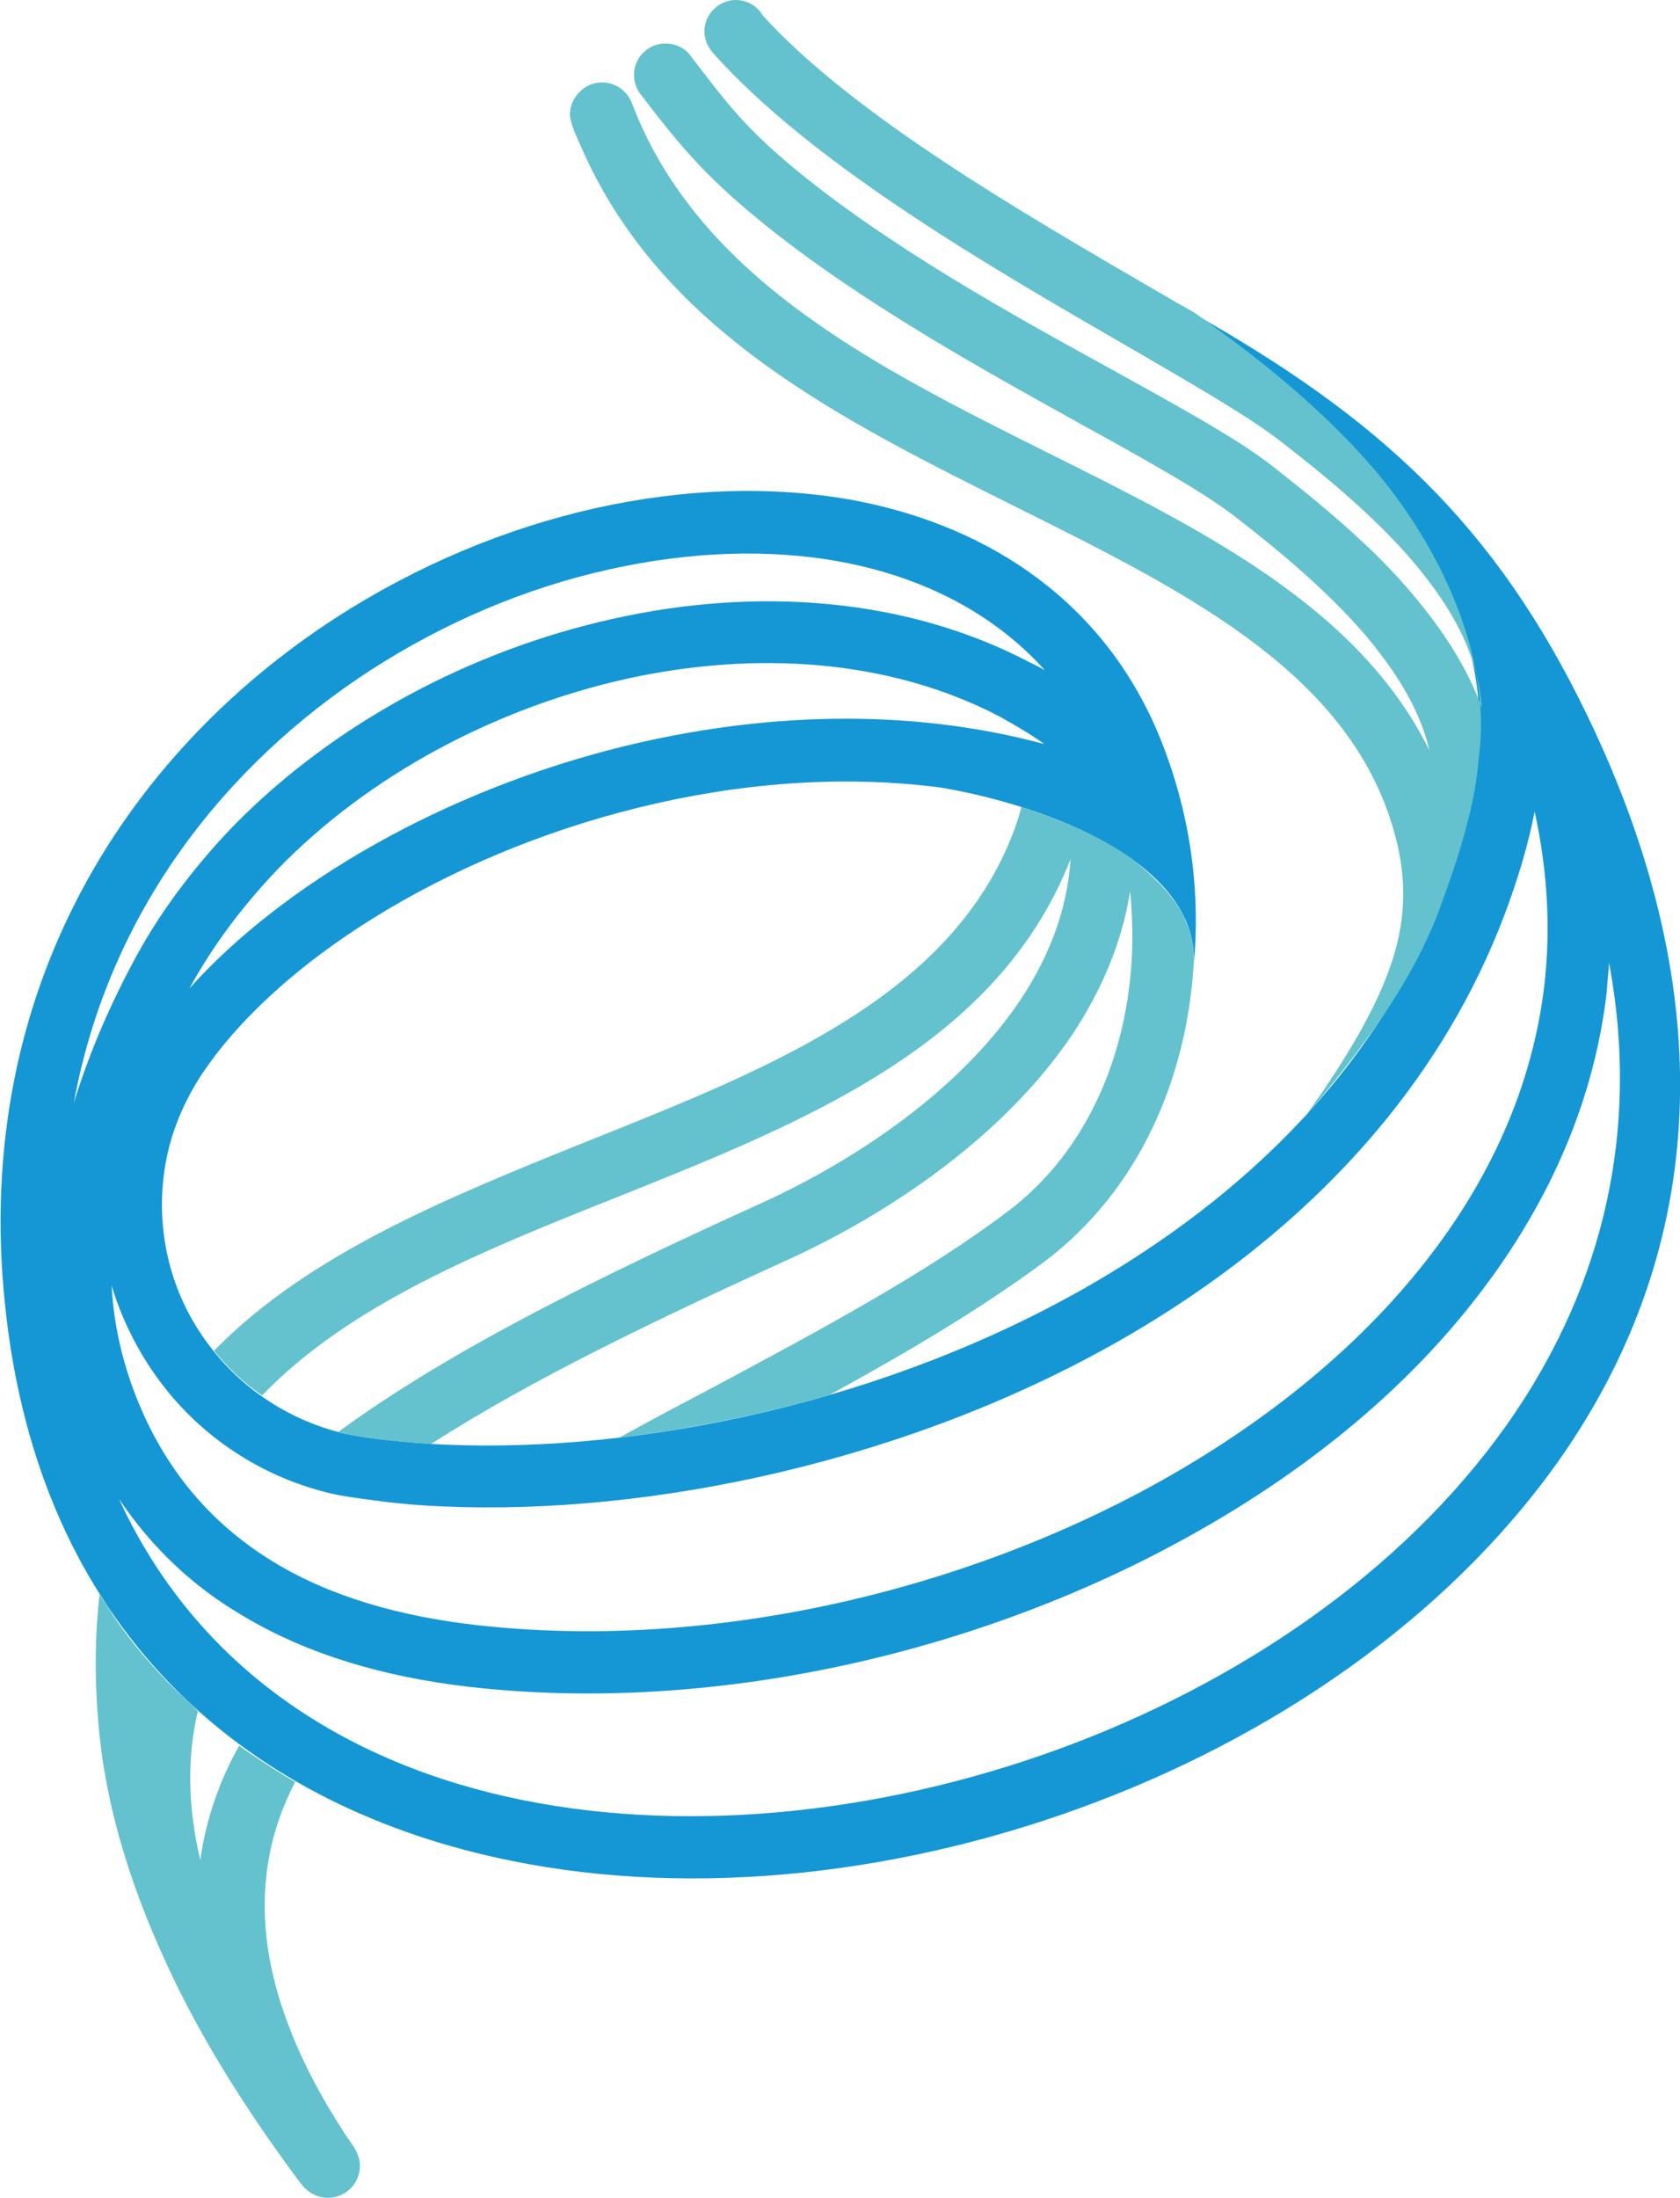 <?xml version="1.0" encoding="utf-8"?>
<!-- Generator: Adobe Illustrator 27.2.0, SVG Export Plug-In . SVG Version: 6.00 Build 0)  -->
<svg version="1.1" id="Camada_1" xmlns="http://www.w3.org/2000/svg" xmlns:xlink="http://www.w3.org/1999/xlink" x="0px" y="0px"
	 viewBox="0 0 293.6 384" style="enable-background:new 0 0 293.6 384;" xml:space="preserve">
<style type="text/css">
	.st0{fill:#1597D5;}
	.st1{fill:#63C2CD;}
	.st2{fill-rule:evenodd;clip-rule:evenodd;fill:#63C2CD;}
</style>
<g>
	<g>
		<g>
			<path class="st0" d="M277.3,124.8c24.4,50.4,19.9,93.6-3.3,128.1c-18.8,27.8-48.9,49.2-82.3,61.9
				c-33.3,12.7-70.1,16.9-102.4,10.3c-45-9.1-81.3-38.7-88.1-94.3C-5.8,174.4,21.6,132,58.6,108c14.2-9.2,29.8-15.7,45.4-19.2
				c15.7-3.5,31.4-4,45.7-1.3c23.7,4.6,43.6,18.1,53.1,41.6c5.1,12.7,7.1,26.2,5.8,39.8c1.3-18.2-25.8-28.2-44.2-31.3
				c-17.6-2.3-35.8-0.7-52.8,3.5c-34.1,8.4-63.6,27.2-76.6,47c-2.1,3.3-3.8,6.8-5,10.7c-1.1,3.7-1.7,7.6-1.7,11.6
				c0,9.7,3.3,18.5,8.9,25.5c5.7,7.2,13.8,12.4,23.1,14.6c1.9,0.4,4.5,0.8,7.3,1.1c3.7,0.4,7.5,0.7,10.1,0.8
				c34.6,1.5,77.9-7.5,113.7-28.4c28.8-16.8,52.8-41.2,63.1-73.9c1.1-3.4,3.2-10.5,3.9-18.5c2.8-33.1-26.1-61.5-50.7-77.3
				C241.3,73.1,261.3,91.8,277.3,124.8 M33.1,172.7c16.4-18.3,44.5-34.6,75.9-42.3c23.7-5.8,49.4-6.9,73.5-0.4
				c-2.5-1.8-5.1-3.3-7.8-4.8c-19.1-10-42.5-11.6-65.2-6.6c-22.9,5.1-45,16.8-61,33.3C42.4,158.3,37.2,165.2,33.1,172.7z
				 M268.2,141.8c-1,5-2.2,9.1-3,11.5c-11.3,35.6-37,62-68.1,80.1c-37.7,21.9-83.2,31.4-119.7,29.8c-2.9-0.1-7-0.4-10.8-0.9
				c-3.1-0.4-6.2-0.8-8.5-1.3c-11.7-2.7-22-9.3-29.2-18.4c-4.2-5.3-7.4-11.4-9.4-18c0.4,7.3,2.1,14.2,4.8,20.7
				c5.3,12.7,13.5,21.5,23.5,27.6c10.2,6.2,22.3,9.5,35.2,11c40.1,4.6,85.2-5.4,121.2-25.9c17.7-10.1,33.2-22.7,44.7-37.3
				c11.4-14.4,18.9-30.8,21-48.6C271,162.4,270.5,152.3,268.2,141.8z M20.8,261.9c13.6,29.6,39.8,46.4,70.5,52.6
				c30.2,6.1,64.9,2.1,96.4-9.9c31.4-12,59.6-31.9,77.1-57.8c14.9-22.1,22-48.7,16.4-78.6c-0.1,1.7-0.3,3.4-0.4,5.1
				c-2.3,19.9-10.7,38.1-23.3,54.1c-12.4,15.8-29,29.3-47.9,40c-37.9,21.6-85.4,32.2-127.8,27.3c-14.4-1.7-28-5.5-39.7-12.6
				C33.8,277.2,26.6,270.5,20.8,261.9z M182.6,117.1c-8.9-9.9-21.1-16.1-34.9-18.8c-12.8-2.5-27-2-41.3,1.2
				c-14.4,3.2-28.7,9.2-41.8,17.7c-25.2,16.4-45.6,42.1-51.7,75.5c2.4-7.8,5.7-15.8,10.1-24.1c4.6-8.8,10.7-16.9,17.7-24.2
				c17.6-18,41.6-30.8,66.5-36.3c25.1-5.6,51.2-3.7,72.7,7.6C180.8,116.1,181.7,116.6,182.6,117.1z"/>
			<path class="st1" d="M145,243.7c-12,3.5-24.7,6-36.8,7.5c5.4-3,10.9-5.9,16.4-8.8c18.7-10,37.2-19.9,51.6-30.8
				c14.4-10.9,21.4-28.7,21.7-47.1c0-2.9-0.1-5.9-0.4-8.8c-1.4,9-5,17.3-10,24.9c-11.9,17.8-31.9,31.3-49.6,39.4
				c-23.3,10.6-45,21-62.6,32.3c-6.9-0.5-12.4-1.1-16.2-2.1c19.8-14.5,45.8-27.2,74.2-40.1c16.2-7.4,34.5-19.6,45.1-35.5
				c4.9-7.4,8.1-15.5,8.7-24.5c-12.8,32.5-46.1,45.8-79.6,59.2c-23.1,9.2-46.2,18.5-61.6,34.4c0,0-0.1,0.1-0.1,0.1
				c-3.4-2.3-6.1-5-8.4-7.8c16.7-17.1,41.4-27,66-36.9c31.5-12.6,62.8-25.1,73.7-53.7c0.5-1.3,1-2.8,1.4-4.4
				c8,2.6,15.5,5.9,20.7,10.2c3.2,2.7,6.1,5.7,7.7,9c0.1,0.2,0.2,0.5,0.3,0.8c1.3,2.8,1.5,5.3,1.4,7.7c-1.3,20.1-9.7,39.3-25.9,51.6
				C171.7,228.5,158.7,236.2,145,243.7"/>
			<path class="st1" d="M51.6,311.3c-1.8,3.5-3.2,7.1-4.1,10.9c-2.2,9.4-1.6,19.8,2.9,31.6c2.2,5.9,5.5,12.3,9.8,18.9
				c1.2,1.9,2.7,3.4,2.7,5.7c0,3.1-2.5,5.6-5.6,5.6c-1.5,0-2.8-0.6-3.8-1.5c-0.7-0.6-1.3-1.5-1.9-2.3c-9.6-13-17.1-25.3-22.5-37.1
				c-6.9-14.9-10.8-28.8-11.9-41.9c-0.7-8.2-0.6-15.7,0.2-22.6c0.4,0.7,1.2,1.7,1.9,2.9c2.8,4.5,8,10.7,12.5,14.8
				c1.2,1.1,2.2,2.1,2.8,2.7c0,0.1,0,0.2-0.1,0.3c-1.8,7.8-1.7,16.3,0.5,25.7c1-7.1,3.3-13.8,6.8-20
				C44.3,306.9,51.6,311.5,51.6,311.3"/>
			<path class="st2" d="M105.2,14.4c2.5,0,4.5,1.6,5.3,3.8c11.7,30.5,42.6,45.9,72.4,60.8c27.7,13.8,54.6,27.2,66.9,52.1
				c-0.1-0.5-0.3-1.1-0.4-1.6c-1.5-5.1-4.2-10.1-8.2-15.3c-3-4-6.8-8-11.1-12c-4.4-4.1-9.3-8.1-14.6-12.2
				c-5.5-4.2-15.2-9.6-26.6-15.9c-17.3-9.6-38.3-21.2-55.3-34.9c-9.4-7.6-14.2-12.9-21.3-22.3c-0.9-1-1.5-2.3-1.5-3.8
				c0-3.1,2.5-5.5,5.5-5.5c1.7,0,3.2,0.7,4.2,1.9c6.5,8.5,9.6,12.7,18.4,20c16.5,13.6,37.8,25.4,55.3,35c11.7,6.5,21.8,12,28,16.8
				c5.6,4.4,10.8,8.6,15.4,12.9c4.7,4.3,8.8,8.8,12.3,13.4c4.1,5.4,7.1,10.6,9.1,16.2c-0.2-2.5-0.6-4.9-1.3-7.2
				c-1.5-5.1-4.2-10.1-8.2-15.3c-3-4-6.8-8-11.1-12c-4.4-4.1-9.3-8.1-14.6-12.2c-5.5-4.3-15.6-10.1-27.3-16.9
				c-23.2-13.4-52.7-30.5-70.2-49.1c-1-1.1-2.2-2.2-2.8-3.6c-0.2-0.6-0.4-1.3-0.4-2c0-3,2.5-5.5,5.5-5.5c2,0,3.8,1.1,4.7,2.7
				c15.9,17.5,45.6,34.6,68.6,48c2.2,1.3,4.5,2.6,6.8,3.9c12.7,8.9,23.4,18,31.2,27.1c11.5,13.3,21.1,33.1,18.5,50.9
				c-0.3,4.7-1.7,12.3-6.1,24.2c-4.9,14.5-14.5,26.7-24.5,38.7c8.4-11.7,13.5-20.8,15.9-28.9c2.4-8.3,1.9-15.7-0.9-24
				C234,116.7,206.5,103,178,88.8c-30.8-15.4-62.6-30.9-76.6-63.5c-0.6-1.4-1.8-3.8-1.8-5.4C99.7,16.9,102.2,14.4,105.2,14.4"/>
		</g>
	</g>
</g>
</svg>
